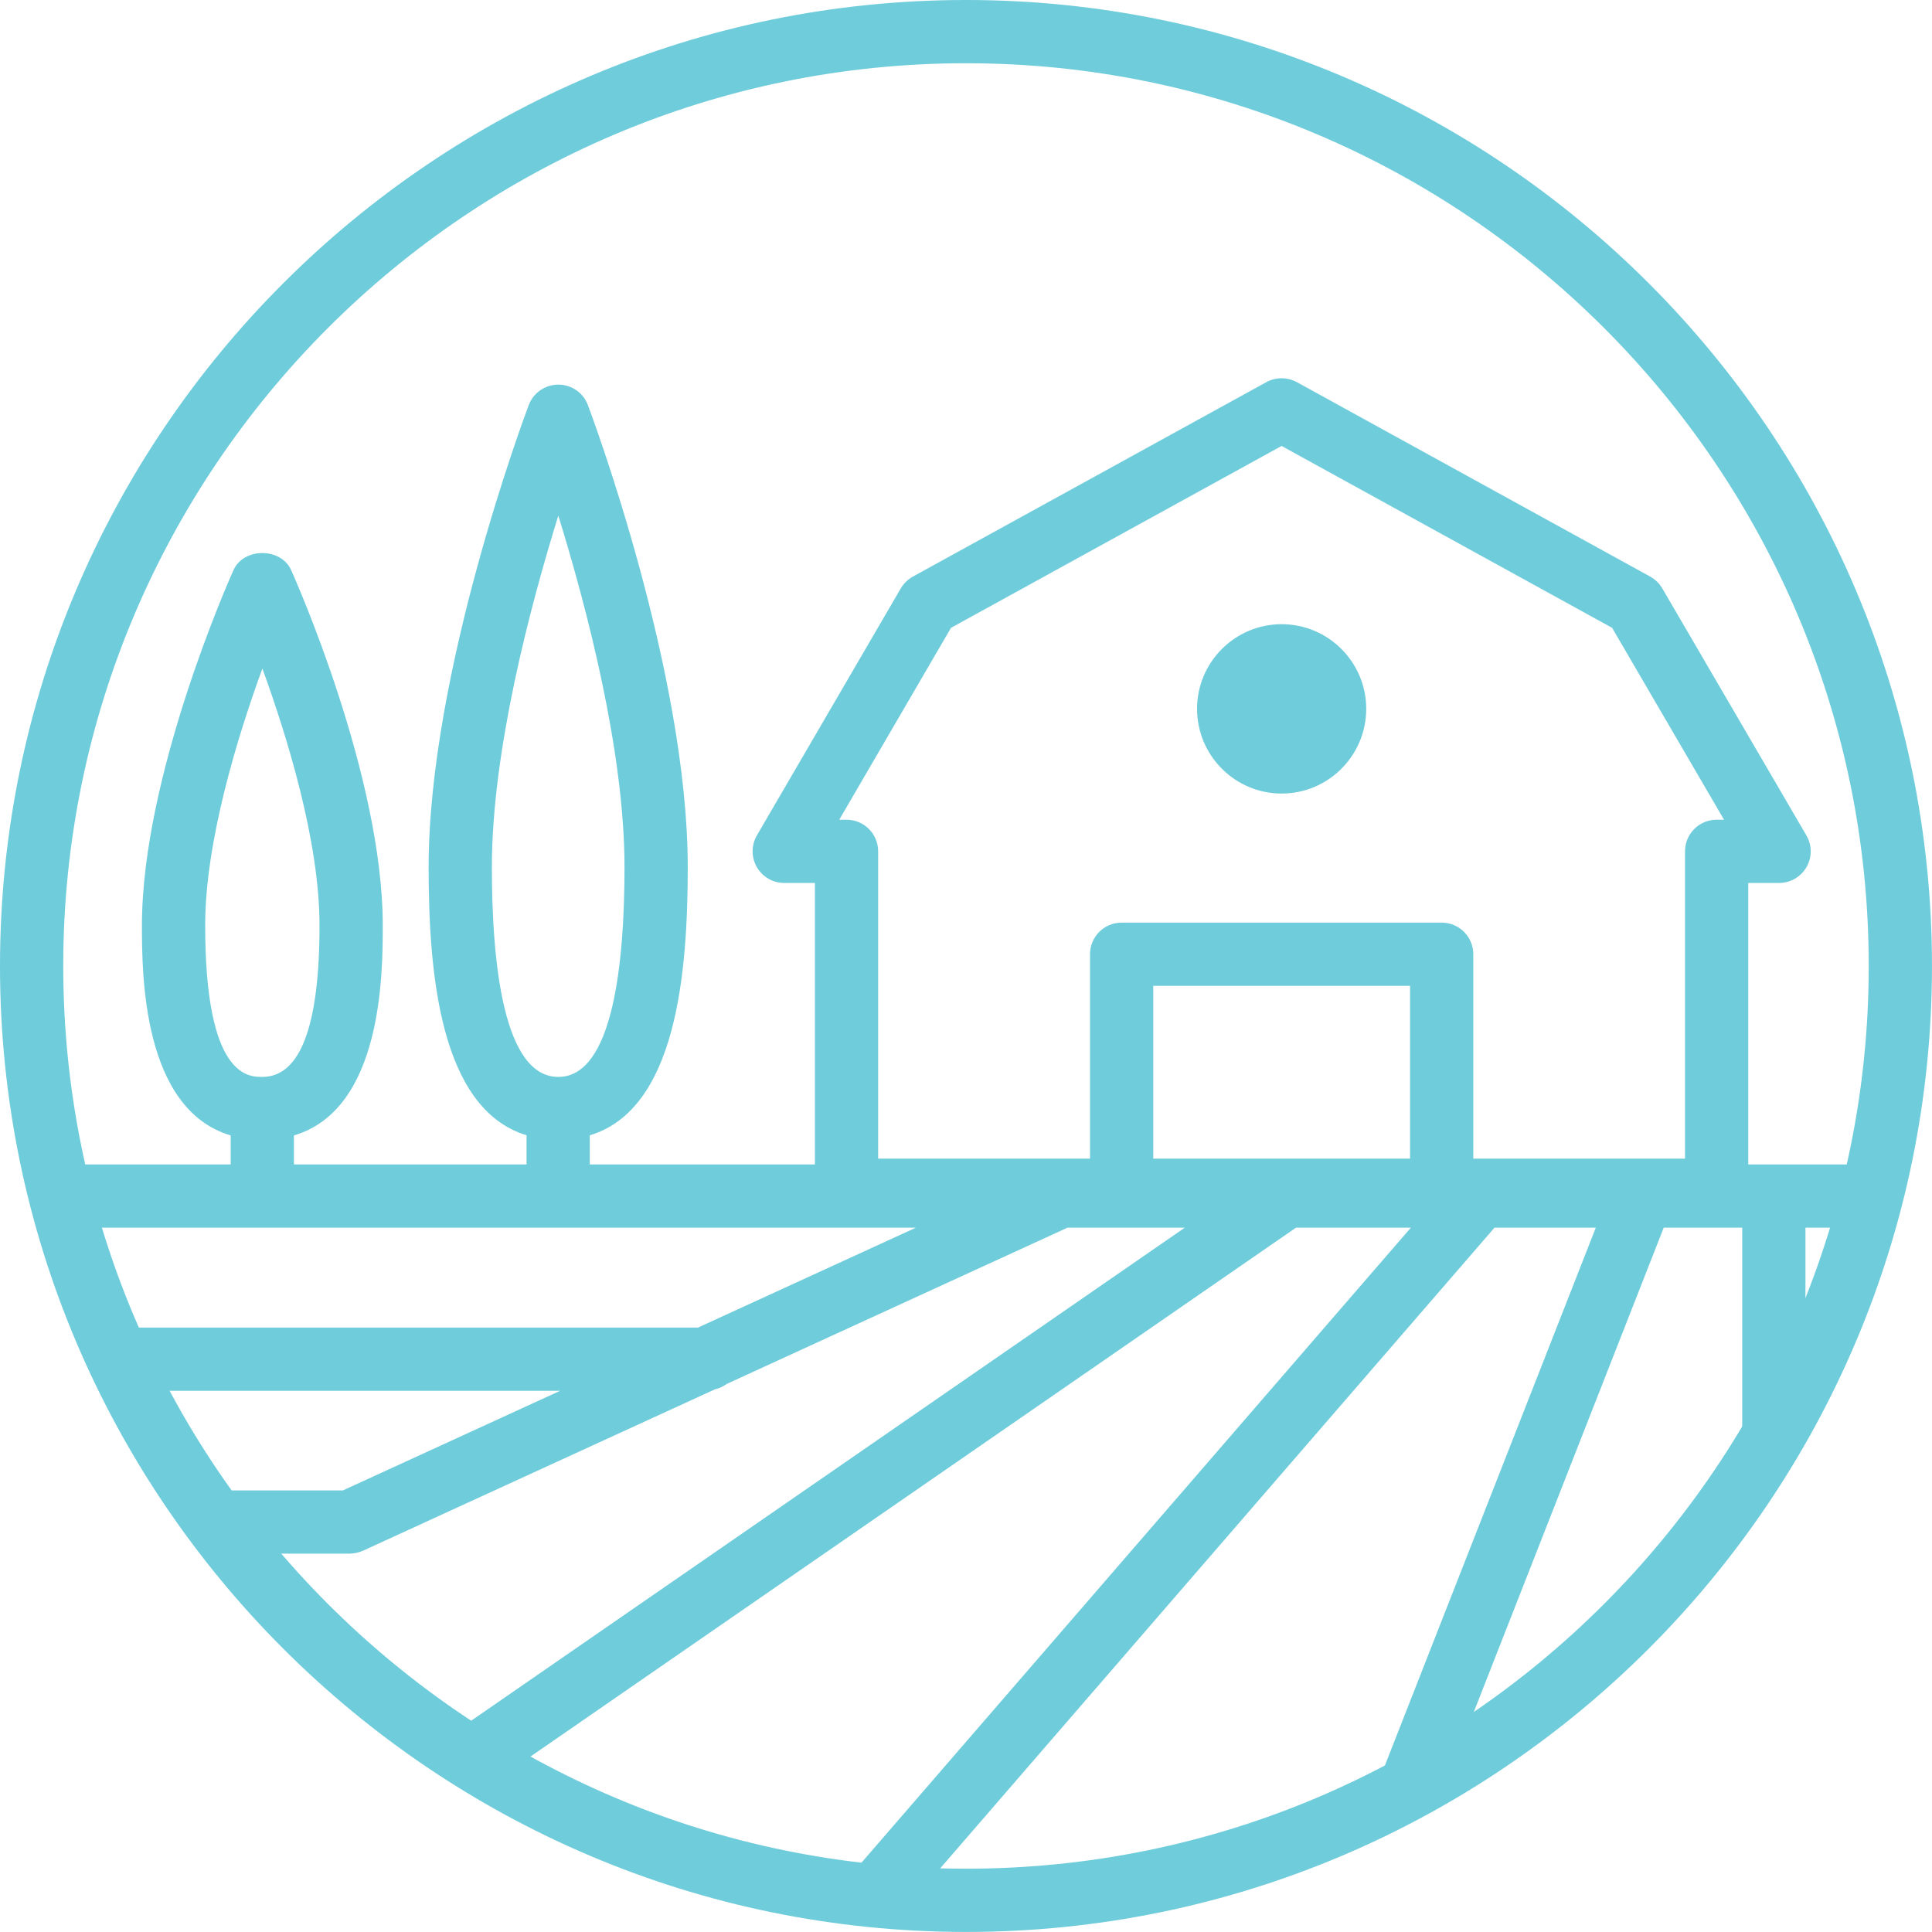 <?xml version="1.0" encoding="UTF-8"?>
<svg id="Layer_1" xmlns="http://www.w3.org/2000/svg" xmlns:xlink="http://www.w3.org/1999/xlink" viewBox="0 0 68.737 68.735">
  <defs>
    <style>.cls-1{fill:#6fccdb;}.cls-1,.cls-2{stroke-width:0px;}.cls-2{fill:none;}.cls-3{clip-path:url(#clippath);}</style>
    <clipPath id="clippath">
      <rect class="cls-2" x=".001" y="0" width="68.736" height="68.735" />
    </clipPath>
  </defs>
  <g class="cls-3">
    <path class="cls-1" d="m61.075,29.164c-.621,0-1.125.503-1.125,1.125v10.933h-7.533v-7.272c0-.622-.503-1.125-1.125-1.125h-11.386c-.622,0-1.125.503-1.125,1.125v7.272h-7.538v-10.933c0-.622-.503-1.125-1.125-1.125h-.259l3.976-6.827,11.762-6.471,11.759,6.471,3.982,6.827s-.263,0-.263,0Zm-10.908,12.058h-9.136v-6.148h9.136v6.148Zm-32.667-10.373c0-4.124,1.359-9.268,2.364-12.504,1.001,3.236,2.355,8.38,2.355,12.504,0,3.406-.408,7.466-2.354,7.466-1.955,0-2.365-4.06-2.365-7.466m-8.167,7.466c-.503,0-2.033,0-2.033-5.389,0-2.98,1.144-6.7,2.035-9.141.888,2.439,2.033,6.157,2.033,9.141,0,3.577-.684,5.389-2.035,5.389m56.526,3.114h-3.659v-10.015h1.097c.403,0,.775-.216.976-.565.201-.349.198-.78-.005-1.127l-5.126-8.787c-.102-.176-.251-.321-.429-.42l-12.573-6.919c-.339-.184-.747-.184-1.086,0l-12.577,6.919c-.178.099-.326.244-.429.42l-5.119,8.787c-.202.349-.203.778-.003,1.127.201.349.572.565.975.565h1.092v10.015h-8.009v-1.036c3.089-.934,3.485-5.789,3.485-9.544,0-6.921-3.407-16.051-3.552-16.435-.164-.44-.583-.73-1.052-.73-.468,0-.888.29-1.053.727-.145.387-3.562,9.517-3.562,16.438,0,3.751.396,8.601,3.484,9.542v1.038h-8.276v-1.033c3.149-.93,3.16-5.765,3.16-7.47,0-5.333-3.126-12.347-3.259-12.643-.362-.809-1.689-.809-2.052,0-.133.296-3.257,7.31-3.257,12.643,0,1.705.011,6.539,3.158,7.47v1.033H2.878c-.359,0-.665.179-.871.44.134.58.279,1.156.443,1.724.132.054.276.086.428.086h29.706l-7.749,3.553H3.71c.324.769.697,1.511,1.076,2.25h15.143l-7.729,3.544h-5.343c.527.776,1.093,1.523,1.683,2.25h3.905c.003,0,.007-.002.011-.002.158-.002.307-.038.443-.098.005-.002.009-.001.014-.003l12.518-5.741c.157-.036.298-.099.422-.193l12.125-5.56h4.174l-26.394,18.236c.678.459,1.389.871,2.102,1.28l28.248-19.516h4.088l-20.067,23.194c-.105.122-.177.259-.221.404.869.116,1.749.193,2.638.241l20.625-23.839h3.605l-8.068,20.573c-.01.026-.005.052-.014.078,1.05-.503,2.067-1.056,3.052-1.663l7.446-18.988h2.793v9.191c.847-1.262,1.58-2.601,2.25-3.977v-5.214h1.624c.152,0,.296-.032.428-.086.164-.568.309-1.143.443-1.723-.206-.262-.512-.441-.871-.441" />
    <path class="cls-1" d="m45.599,22.208c-1.66,0-3.01,1.351-3.01,3.01,0,1.664,1.35,3.015,3.01,3.015,1.659,0,3.009-1.351,3.009-3.015,0-1.659-1.35-3.01-3.009-3.01" />
    <path class="cls-1" d="m34.369,2.25C16.659,2.25,2.25,16.658,2.25,34.367s14.409,32.118,32.119,32.118,32.117-14.408,32.117-32.118S52.079,2.25,34.369,2.25m0,66.485C15.418,68.735,0,53.317,0,34.367S15.418,0,34.369,0s34.367,15.418,34.367,34.367-15.417,34.368-34.367,34.368" />
  </g>
</svg>